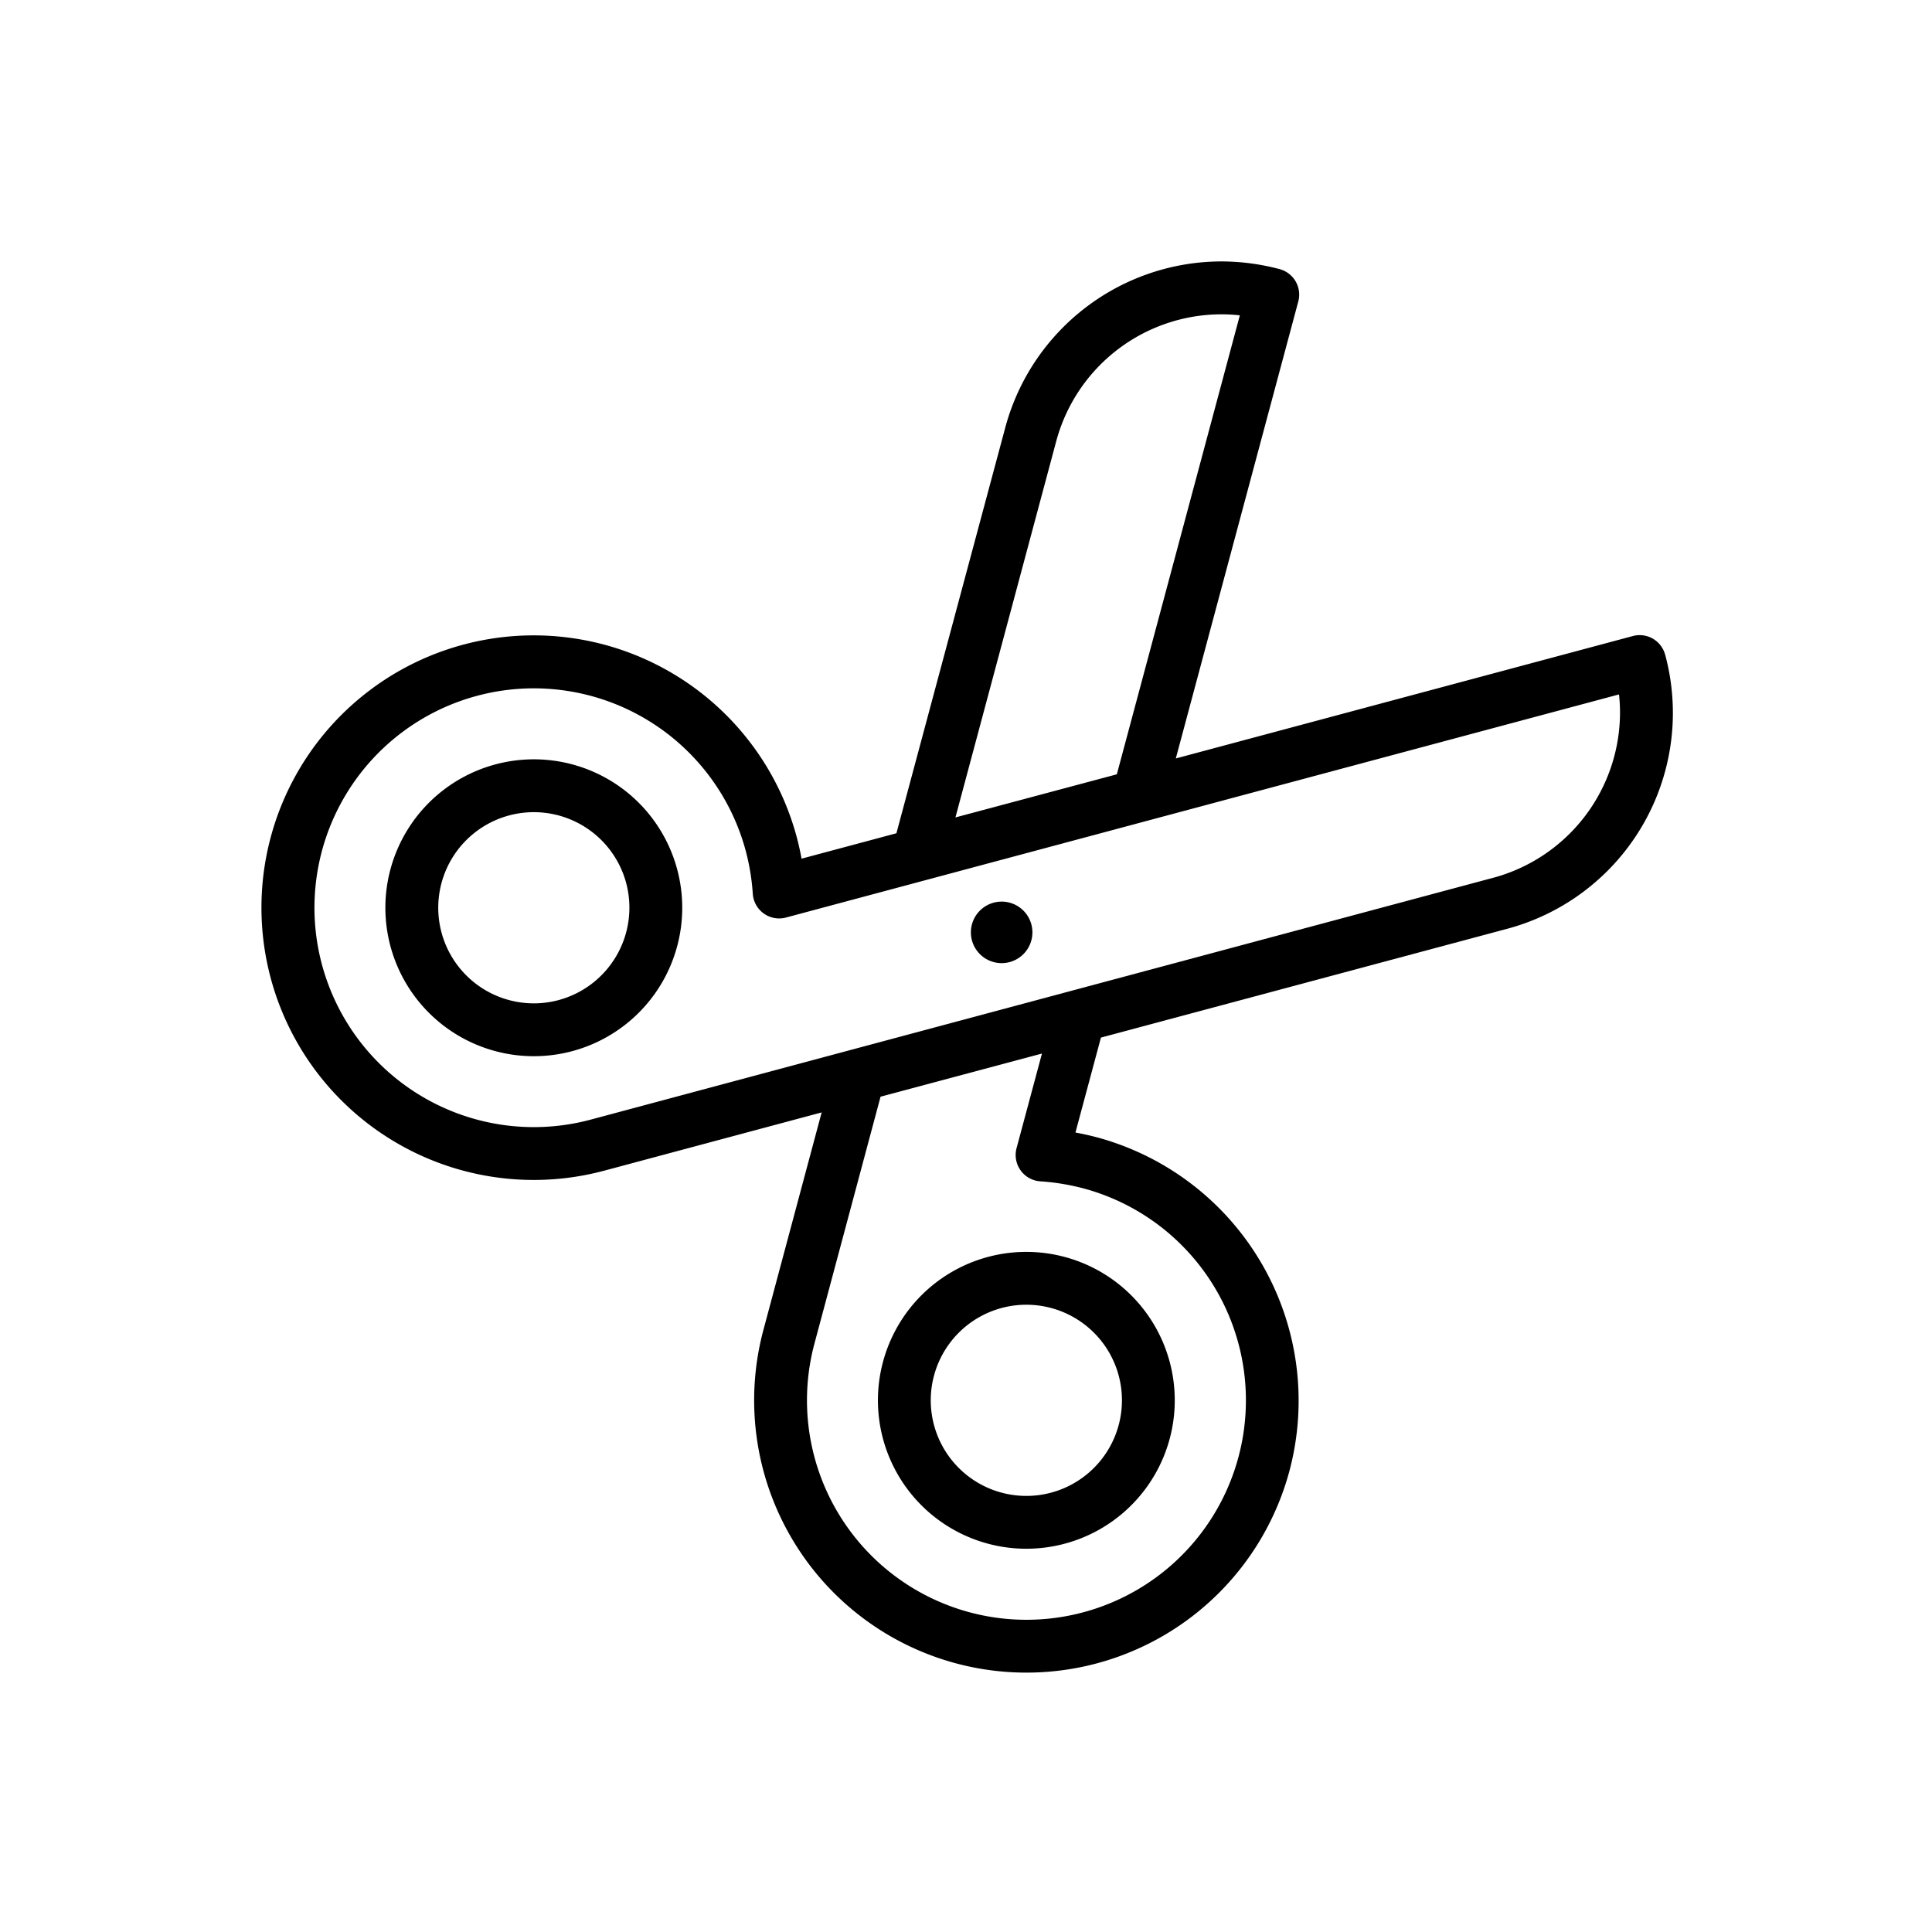 <svg viewBox="0 0 128 128" height="128" width="128" xmlns="http://www.w3.org/2000/svg">
  <title>SCISSORS</title>
  <g>
    <path d="M58.5,90.23a9.833,9.833,0,1,0,12.043-6.953A9.829,9.829,0,0,0,58.5,90.23Zm11.137-3.572a6.329,6.329,0,0,1,4.478,7.757h0a6.333,6.333,0,1,1-4.478-7.757Z"></path>
    <path d="M110.321,43.381a1.747,1.747,0,0,0-2.144-1.241L77.9,50.25l8.115-30.277a1.75,1.75,0,0,0-1.245-2.145,15.159,15.159,0,0,0-3.846-.508,14.856,14.856,0,0,0-14.32,11L59.39,55.206l-6.284,1.683q-.131-.716-.316-1.412A18.04,18.04,0,1,0,40.032,77.56L54.437,73.7,50.579,88.107a18.04,18.04,0,1,0,34.852,9.336v0A18.076,18.076,0,0,0,72.667,75.348q-.7-.184-1.416-.315l1.689-6.29,26.884-7.2a14.806,14.806,0,0,0,10.5-18.159ZM71.767,78.73A14.54,14.54,0,1,1,53.96,89.013l4.379-16.354L69.033,69.8,67.35,76.066a1.749,1.749,0,0,0,1.575,2.2A15.128,15.128,0,0,1,71.767,78.73ZM63.3,54.157,69.98,29.224a11.351,11.351,0,0,1,10.94-8.4,11.232,11.232,0,0,1,1.222.068L73.993,51.3Zm35.622,4L39.127,74.18a14.535,14.535,0,1,1,10.282-17.8,14.885,14.885,0,0,1,.465,2.836,1.75,1.75,0,0,0,2.2,1.573c5.746-1.538,39.385-10.549,55.189-14.782a10.993,10.993,0,0,1,.067,1.212A11.356,11.356,0,0,1,98.917,58.16Z"></path>
    <path d="M32.822,50.643A9.834,9.834,0,1,0,44.866,57.6,9.829,9.829,0,0,0,32.822,50.643Zm4.185,15.616A6.333,6.333,0,1,1,41.485,58.5,6.342,6.342,0,0,1,37.007,66.259Z"></path>
    <path d="M66.361,59.734A2.038,2.038,0,1,0,68.4,61.772,2.038,2.038,0,0,0,66.361,59.734Z"></path>
  </g>
</svg>
